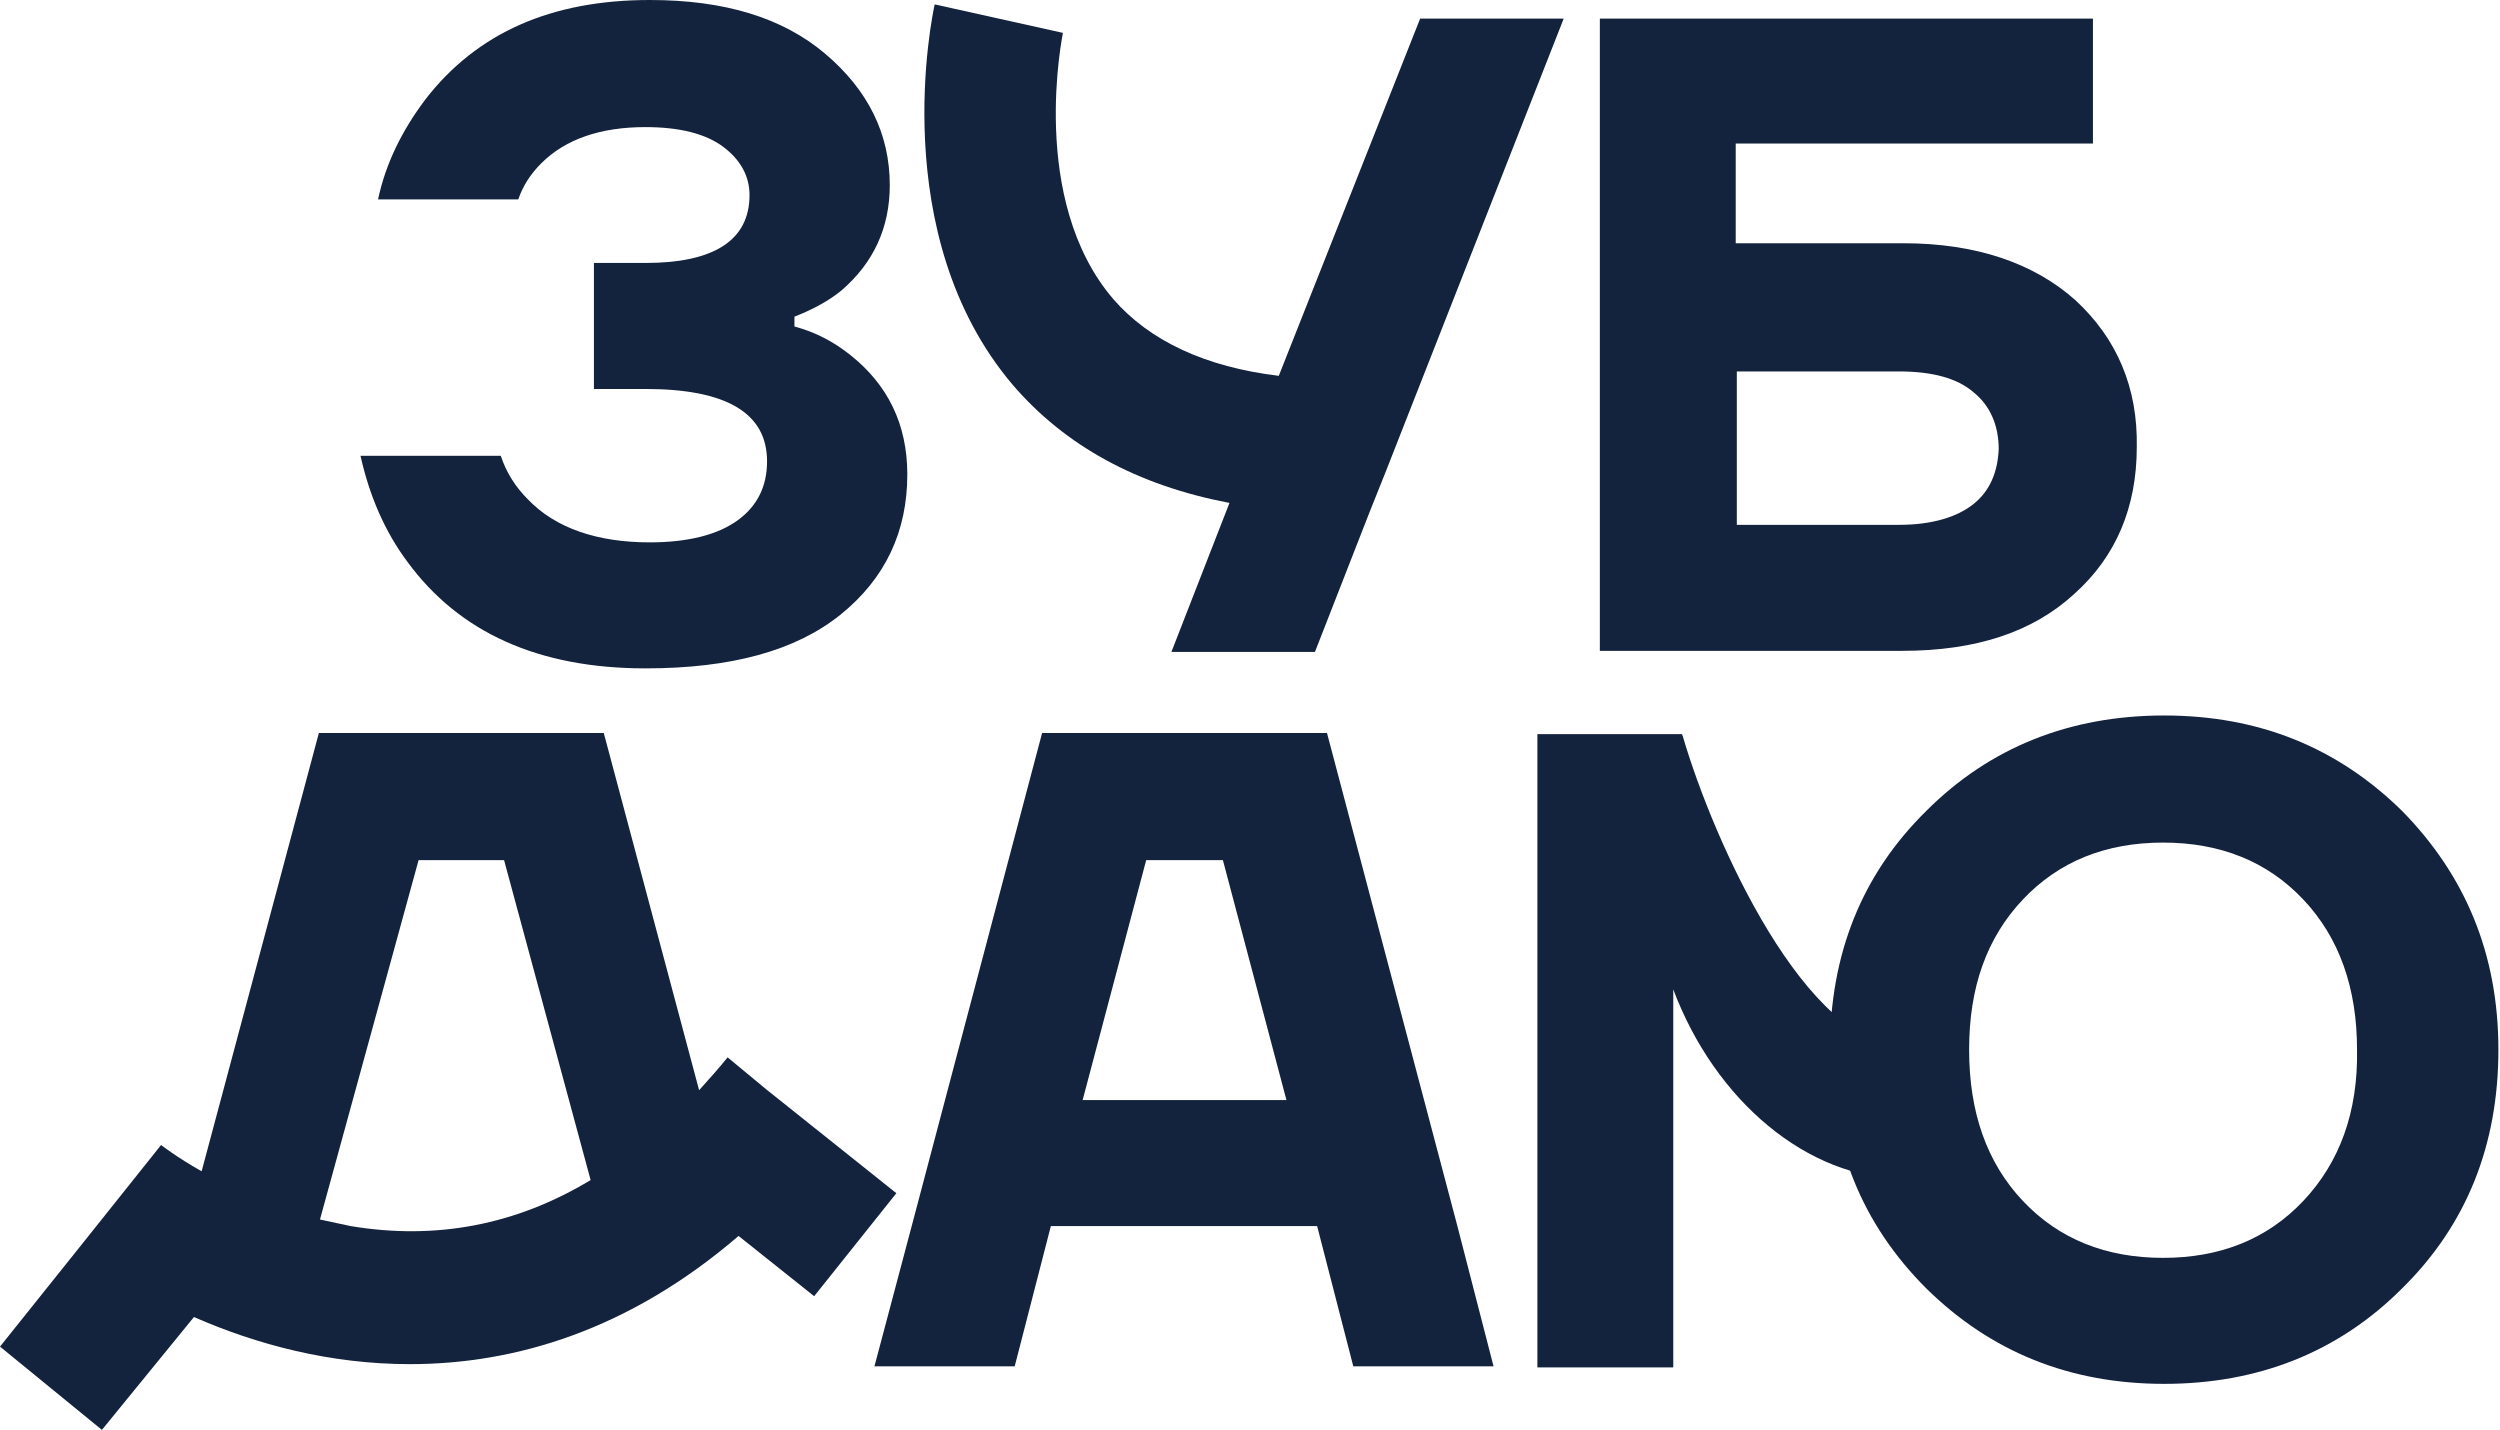 <?xml version="1.0" encoding="UTF-8"?> <svg xmlns="http://www.w3.org/2000/svg" width="1201" height="687" viewBox="0 0 1201 687" fill="none"> <path d="M408.498 170.544C400.602 164.228 391.653 159.491 381.651 156.859V152.121C391.126 148.437 398.496 144.226 404.287 139.488C419.553 126.329 427.449 109.485 427.449 88.957C427.449 64.217 416.921 43.163 396.391 25.792C375.86 8.422 347.96 0 312.164 0C264.787 0 228.99 15.791 204.249 47.9C193.194 62.638 185.298 78.429 181.613 95.8H248.994C251.1 89.483 254.785 83.693 260.049 78.429C271.63 66.849 288.475 61.059 310.058 61.059C326.377 61.059 339.011 64.217 347.434 70.534C355.857 76.85 360.068 84.746 360.068 93.694C360.068 115.275 343.223 126.329 310.058 126.329H285.317V186.862H310.058C349.013 186.862 368.491 198.442 368.491 221.602C368.491 233.709 363.753 243.184 354.277 250.027C344.802 256.869 330.589 260.554 312.164 260.554C286.896 260.554 266.892 253.711 253.732 240.025C247.415 233.709 243.204 226.866 240.572 218.971H173.19C177.402 237.92 184.772 255.29 195.826 270.029C220.568 303.716 258.47 321.087 310.058 321.087C351.119 321.087 382.177 312.665 403.76 295.294C425.343 277.924 435.872 255.29 435.872 227.919C435.872 203.706 426.396 184.756 408.498 170.544Z" fill="#14233D"></path> <path d="M997.031 144.226C977.027 126.329 949.127 116.854 914.384 116.854H833.842V68.955H1005.45V8.948H768.567V312.665H913.858C949.127 312.665 976.501 303.716 996.505 285.293C1016.51 267.397 1026.51 243.71 1026.51 214.76C1027.04 186.336 1017.03 162.649 997.031 144.226ZM948.075 242.131C940.178 248.447 928.071 252.132 912.278 252.132H834.369V178.44H912.278C928.071 178.44 940.178 181.598 948.075 188.441C955.971 194.757 960.182 204.232 960.182 215.812C959.656 226.866 955.971 235.814 948.075 242.131Z" fill="#14233D"></path> <path d="M614.326 180.545C579.057 176.334 552.209 163.702 534.838 143.699C493.777 95.8 510.623 16.317 510.623 15.791L449.032 2.105C447.979 6.843 425.343 112.643 486.407 184.756C511.675 214.233 546.419 233.183 590.638 241.605L562.738 313.191H631.698L658.019 245.816L665.389 227.393L751.194 8.948H682.234L614.326 180.545Z" fill="#14233D"></path> <path d="M196.879 655.333C247.415 655.333 302.162 639.015 354.804 593.747L391.127 622.698L430.608 573.219L367.964 523.213L349.54 507.949C345.329 513.212 340.591 518.476 335.853 523.74L290.055 352.143H153.187L96.86 562.691C84.753 555.848 77.383 550.058 77.383 550.058L37.902 599.537L0 646.911L48.957 686.915L93.175 632.699C123.181 645.858 158.451 655.333 196.879 655.333ZM201.091 413.202H242.151L283.738 566.902C247.942 588.483 209.513 595.853 168.453 589.01C163.715 587.957 158.451 586.904 153.713 585.852L201.091 413.202Z" fill="#14233D"></path> <path d="M487.46 656.385L504.832 589.01H632.751L650.123 656.385H717.504L700.132 589.01L637.489 352.143H500.621L437.977 589.01L420.079 656.385H487.46ZM550.63 413.202H587.479L618.011 528.477H520.098L550.63 413.202Z" fill="#14233D"></path> <path d="M915.963 503.211C867.532 503.211 823.313 404.253 808.574 354.248C808.574 353.722 808.047 353.195 808.047 352.669H805.942H803.836H802.783H738.561V589.536V656.912H803.836V589.01V475.313C823.84 528.477 868.059 566.376 915.436 566.376C932.808 566.376 932.281 503.211 915.963 503.211Z" fill="#14233D"></path> <path d="M1153.9 389.515C1122.84 358.986 1084.94 343.721 1039.67 343.721C994.398 343.721 955.97 358.986 925.438 389.515C894.379 420.045 879.113 458.47 879.113 504.264C879.113 550.058 894.379 587.957 925.438 619.013C956.496 649.543 994.398 664.807 1039.67 664.807C1084.94 664.807 1123.37 649.543 1153.9 619.013C1184.96 588.484 1200.23 550.058 1200.23 504.264C1200.23 458.47 1184.43 420.571 1153.9 389.515ZM1106.52 576.903C1089.15 595.326 1066.52 604.275 1039.14 604.275C1011.77 604.275 989.134 595.326 971.762 576.903C954.391 558.48 945.968 534.267 945.968 504.264C945.968 474.261 954.391 450.574 971.762 432.151C989.134 413.728 1011.77 404.78 1039.14 404.78C1066.52 404.78 1089.15 413.728 1106.52 432.151C1123.9 450.574 1132.32 474.787 1132.32 504.264C1132.85 534.267 1123.9 558.48 1106.52 576.903Z" fill="#14233D"></path> </svg> 